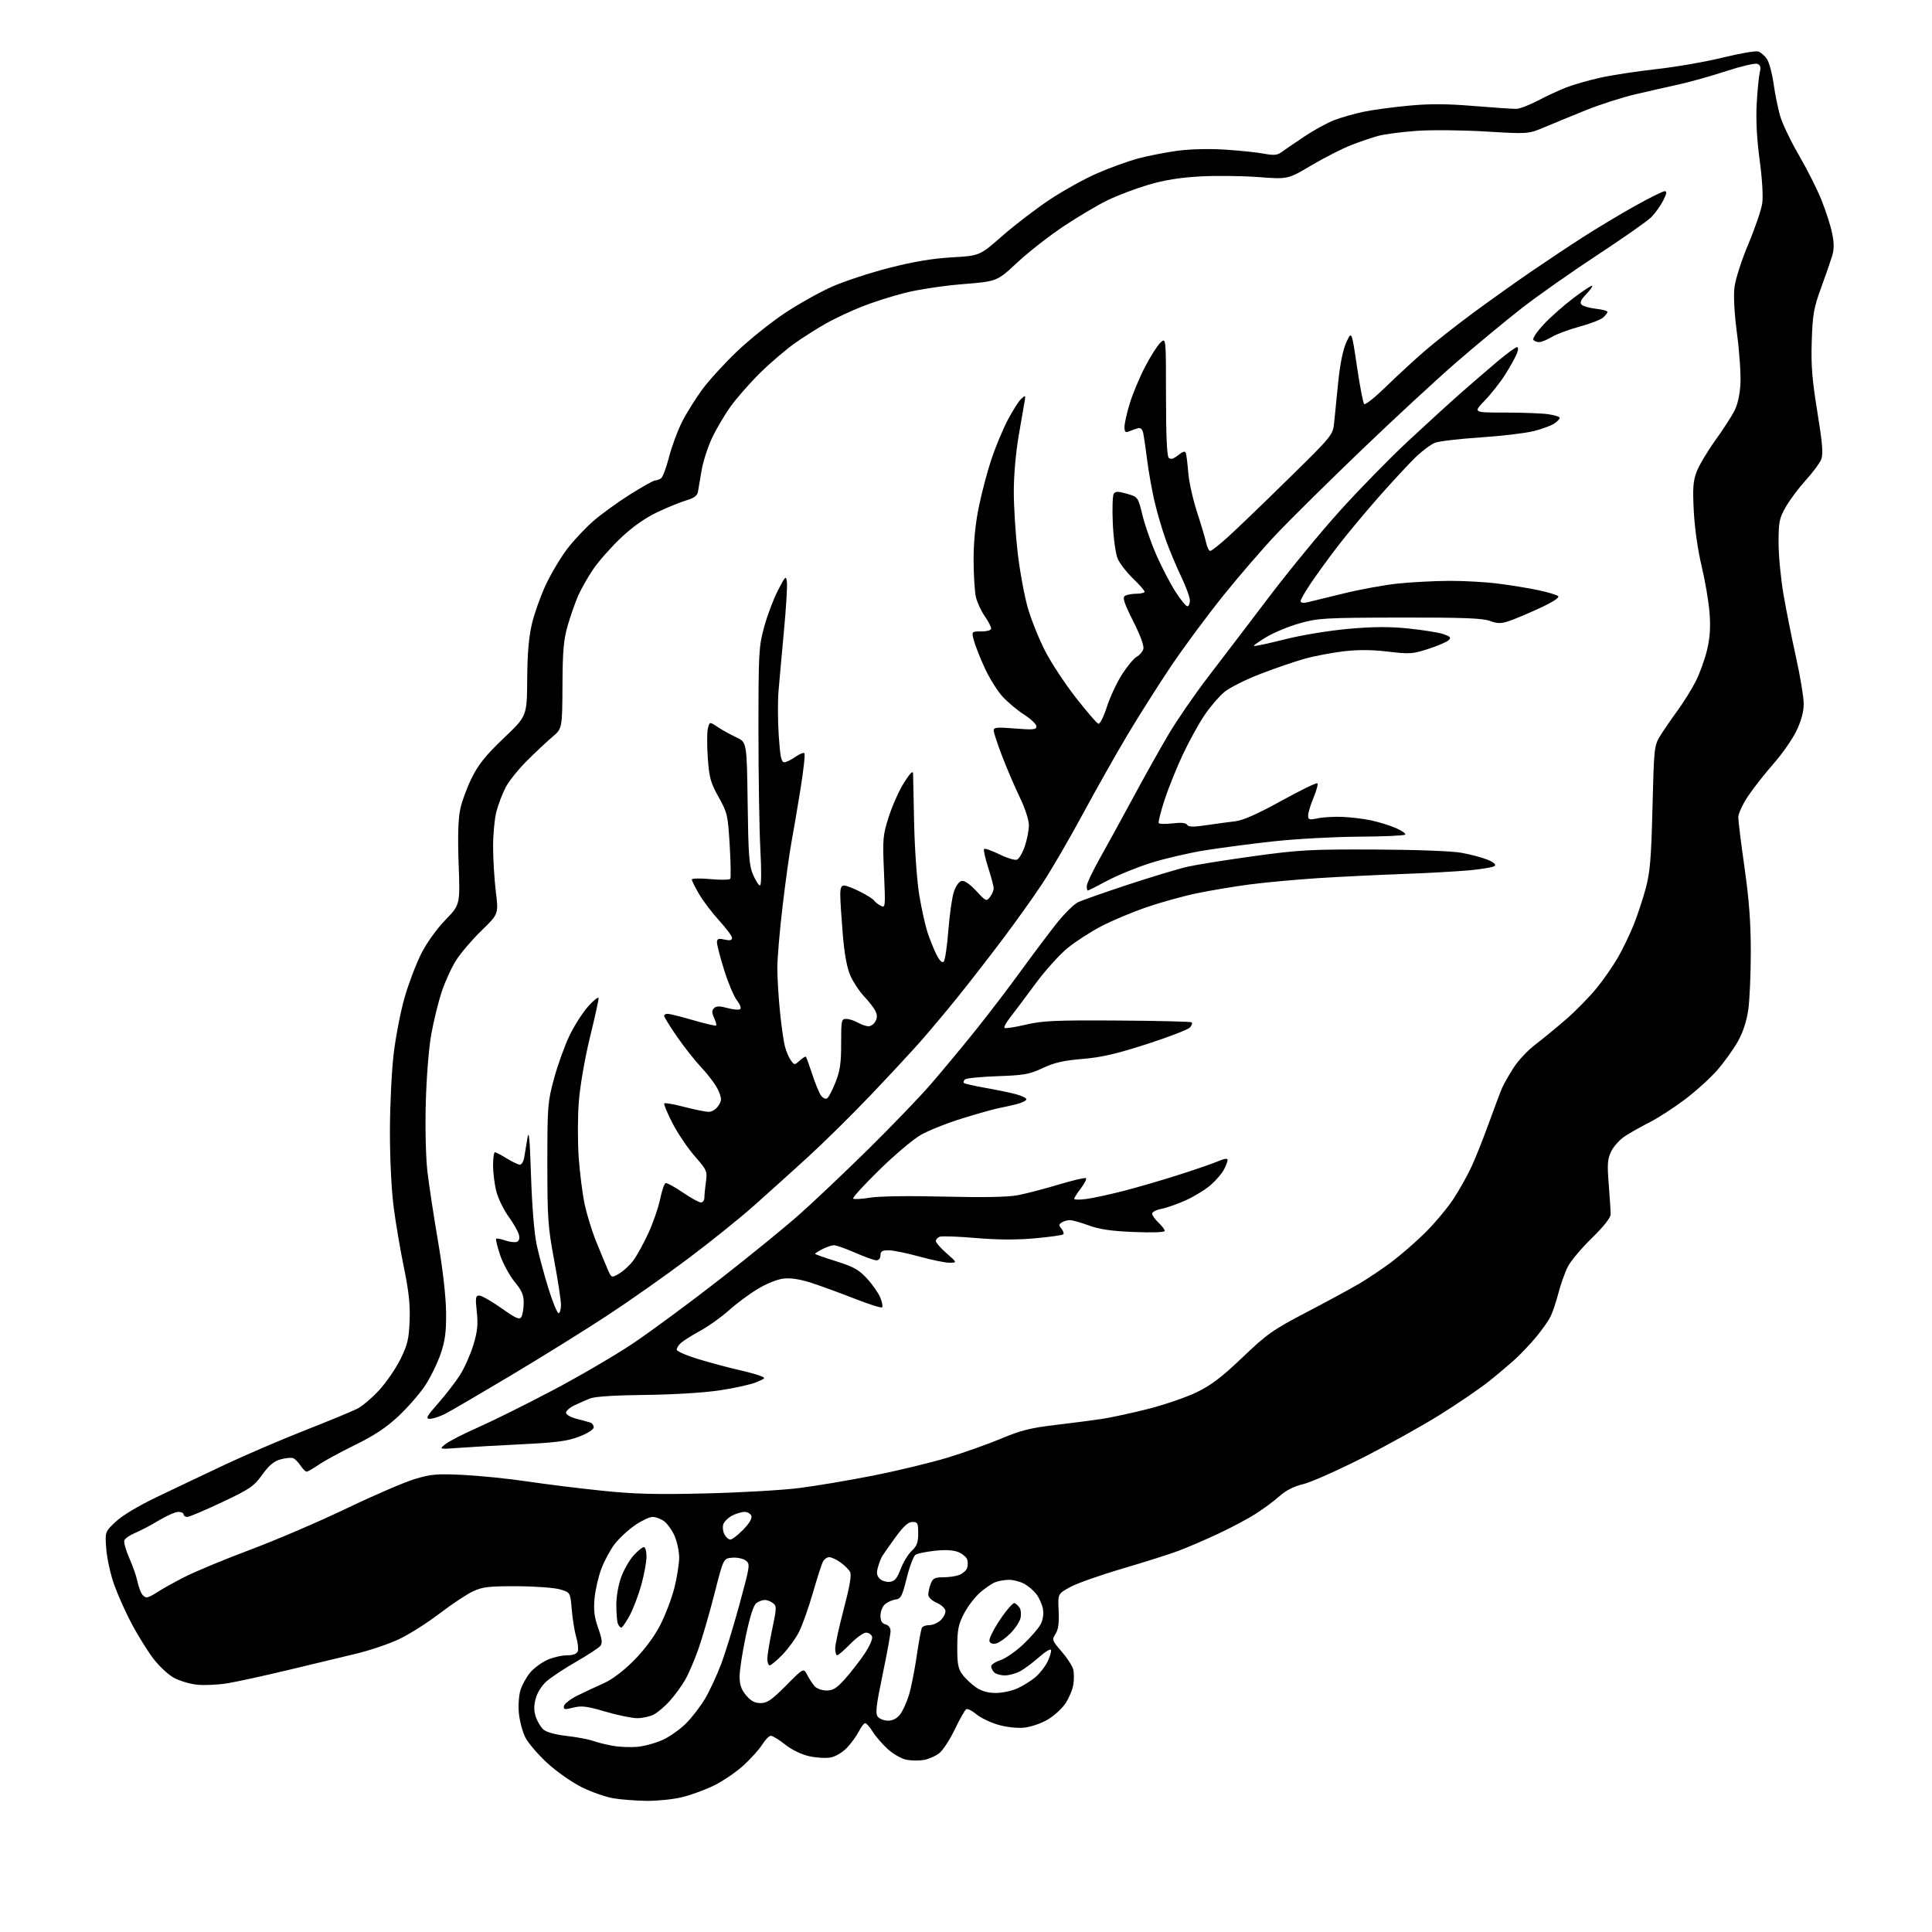 <?xml version="1.0" encoding="UTF-8" standalone="no"?>
<svg 
  version="1.1" 
  xmlns="http://www.w3.org/2000/svg" 
  xmlns:xlink="http://www.w3.org/1999/xlink" 
  xmlns:svg="http://www.w3.org/2000/svg"
  xmlns:rdf="http://www.w3.org/1999/02/22-rdf-syntax-ns#"
  xmlns:cc="http://creativecommons.org/ns#"
  xmlns:dc="http://purl.org/dc/elements/1.1/"
  viewBox="0 0 768 768"
  width="768"
  height="768"
>
<style>svg {background-color: white; }</style>"
<path stroke="none" fill="black" fill-rule="evenodd" d="M257.00,715.87C252.88,715.81 247.03,715.37 244.00,714.88C240.97,714.39 235.32,712.44 231.43,710.53C227.45,708.58 221.43,704.38 217.64,700.91C213.94,697.51 209.98,692.92 208.84,690.69C207.71,688.47 206.55,684.09 206.26,680.97C205.97,677.74 206.27,673.71 206.96,671.62C207.63,669.60 209.35,666.55 210.79,664.83C212.24,663.12 215.24,660.89 217.46,659.88C219.68,658.87 223.20,658.03 225.28,658.02C227.79,658.01 229.27,657.47 229.67,656.42C230.00,655.56 229.73,653.05 229.07,650.84C228.41,648.64 227.61,643.72 227.29,639.92C226.71,633.00 226.71,633.00 222.60,631.80C220.35,631.14 212.65,630.58 205.50,630.55C194.34,630.51 191.86,630.80 188.00,632.59C185.53,633.75 179.54,637.72 174.70,641.42C169.86,645.12 162.65,649.69 158.66,651.58C154.68,653.47 146.94,656.09 141.46,657.40C135.98,658.71 123.85,661.62 114.50,663.87C105.15,666.11 94.40,668.47 90.62,669.10C86.83,669.73 81.32,670.00 78.38,669.70C75.44,669.40 71.21,668.12 68.99,666.87C66.76,665.62 63.09,662.16 60.84,659.17C58.59,656.19 54.77,650.03 52.35,645.49C49.94,640.95 46.79,633.91 45.35,629.86C43.92,625.81 42.52,619.45 42.24,615.72C41.73,608.95 41.73,608.95 45.93,604.96C48.47,602.53 54.91,598.66 62.31,595.11C69.02,591.89 81.25,586.07 89.50,582.19C97.75,578.31 112.13,572.15 121.45,568.49C130.77,564.83 140.04,561.00 142.04,559.98C144.05,558.95 147.99,555.60 150.80,552.53C153.60,549.46 157.39,543.93 159.20,540.25C162.00,534.57 162.55,532.25 162.83,525.03C163.08,518.71 162.50,513.26 160.59,504.00C159.17,497.12 157.33,486.35 156.51,480.06C155.63,473.40 155.00,460.87 155.00,450.06C155.00,439.84 155.67,425.87 156.48,418.99C157.29,412.12 159.26,402.00 160.84,396.50C162.42,391.00 165.38,383.21 167.40,379.19C169.58,374.86 173.50,369.37 177.00,365.75C182.91,359.64 182.91,359.64 182.32,343.57C181.92,332.67 182.12,325.64 182.94,321.74C183.60,318.57 185.70,312.87 187.60,309.08C190.24,303.80 193.20,300.13 200.26,293.41C209.47,284.65 209.47,284.65 209.57,270.07C209.63,259.88 210.19,253.25 211.44,248.00C212.41,243.88 214.90,236.90 216.95,232.50C219.01,228.10 222.80,221.72 225.38,218.32C227.95,214.93 232.69,209.87 235.90,207.09C239.11,204.31 245.69,199.55 250.52,196.51C255.35,193.48 259.80,190.99 260.40,190.98C261.01,190.98 262.06,190.61 262.74,190.18C263.42,189.75 264.85,185.98 265.92,181.80C266.99,177.63 269.30,171.35 271.05,167.86C272.80,164.36 276.45,158.50 279.15,154.83C281.86,151.16 288.10,144.33 293.02,139.65C297.94,134.96 306.45,128.14 311.94,124.49C317.43,120.84 325.90,116.09 330.76,113.95C335.62,111.80 345.84,108.44 353.47,106.49C363.15,104.01 370.69,102.74 378.40,102.30C389.45,101.67 389.45,101.67 398.47,93.75C403.44,89.40 411.94,82.89 417.37,79.29C422.80,75.69 431.31,70.98 436.28,68.83C441.25,66.67 448.50,64.05 452.41,63.00C456.31,61.95 463.32,60.58 468.00,59.94C473.14,59.25 480.65,59.07 487.00,59.48C492.77,59.85 499.72,60.57 502.42,61.09C506.36,61.83 507.76,61.70 509.42,60.48C510.57,59.63 514.62,56.86 518.43,54.31C522.24,51.76 527.64,48.80 530.43,47.74C533.22,46.67 538.42,45.19 542.00,44.44C545.58,43.69 553.64,42.60 559.92,42.01C568.40,41.21 575.10,41.24 585.92,42.14C593.94,42.80 601.56,43.31 602.85,43.27C604.15,43.23 607.93,41.77 611.27,40.02C614.61,38.27 619.63,35.93 622.42,34.83C625.21,33.72 631.33,31.96 636.00,30.92C640.67,29.87 650.80,28.32 658.50,27.47C666.20,26.62 678.02,24.56 684.77,22.90C691.52,21.24 697.89,20.15 698.93,20.48C699.97,20.81 701.54,22.17 702.41,23.50C703.28,24.83 704.46,29.20 705.02,33.21C705.58,37.22 706.74,42.98 707.60,46.00C708.46,49.02 711.82,56.08 715.08,61.67C718.33,67.26 722.38,75.29 724.07,79.52C725.76,83.75 727.66,89.63 728.28,92.60C729.12,96.59 729.12,98.98 728.30,101.75C727.68,103.81 725.70,109.55 723.88,114.50C721.00,122.40 720.54,124.98 720.20,135.57C719.88,145.22 720.33,150.86 722.42,163.70C724.43,176.05 724.80,180.41 723.99,182.53C723.41,184.04 720.67,187.76 717.90,190.80C715.13,193.83 711.55,198.60 709.94,201.41C707.30,206.01 707.02,207.38 707.01,215.65C707.00,220.68 707.87,229.91 708.94,236.15C710.01,242.39 712.26,253.68 713.94,261.24C715.62,268.80 717.00,277.13 717.00,279.74C717.00,282.93 716.05,286.48 714.12,290.50C712.54,293.80 708.47,299.65 705.08,303.50C701.69,307.35 697.14,313.14 694.96,316.36C692.78,319.59 691.00,323.42 691.00,324.87C691.00,326.33 692.12,335.39 693.49,345.01C695.31,357.82 695.97,366.78 695.97,378.50C695.96,387.30 695.51,397.63 694.95,401.47C694.30,405.96 692.84,410.40 690.84,413.97C689.13,417.01 685.49,422.09 682.77,425.25C680.04,428.41 674.19,433.72 669.77,437.05C665.36,440.38 659.02,444.48 655.69,446.16C652.36,447.84 647.95,450.33 645.89,451.69C643.83,453.05 641.38,455.79 640.44,457.77C639.00,460.80 638.85,462.88 639.51,470.93C639.93,476.20 640.27,481.49 640.25,482.70C640.23,484.11 637.49,487.57 632.74,492.20C628.62,496.22 624.33,501.33 623.21,503.56C622.08,505.79 620.41,510.50 619.50,514.02C618.58,517.53 617.15,521.78 616.31,523.46C615.46,525.13 612.94,528.71 610.70,531.40C608.46,534.10 604.78,538.01 602.52,540.09C600.26,542.17 595.51,546.19 591.96,549.03C588.41,551.87 579.65,557.86 572.50,562.33C565.35,566.80 551.40,574.56 541.50,579.57C531.60,584.58 521.02,589.27 518.00,589.98C514.39,590.83 511.19,592.46 508.69,594.69C506.60,596.56 502.34,599.73 499.23,601.72C496.11,603.71 489.38,607.29 484.27,609.68C479.16,612.07 472.03,615.14 468.42,616.49C464.81,617.85 454.81,621.02 446.20,623.54C437.59,626.06 428.29,629.34 425.52,630.83C420.50,633.54 420.50,633.54 420.82,640.34C421.05,645.25 420.70,647.81 419.58,649.52C418.09,651.80 418.19,652.10 422.00,656.50C424.20,659.04 426.27,662.23 426.62,663.61C426.96,664.98 426.98,667.72 426.66,669.69C426.34,671.67 424.95,674.99 423.56,677.08C422.18,679.18 418.96,682.11 416.42,683.60C413.84,685.11 409.68,686.52 407.04,686.77C404.26,687.04 399.98,686.55 396.71,685.60C393.64,684.71 389.76,682.83 388.09,681.42C386.41,680.01 384.61,679.12 384.08,679.45C383.55,679.78 381.51,683.38 379.55,687.45C377.59,691.53 374.82,695.78 373.39,696.90C371.97,698.03 369.27,699.23 367.40,699.59C365.53,699.94 362.40,699.92 360.44,699.55C358.47,699.19 355.13,697.30 352.96,695.35C350.81,693.40 348.10,690.28 346.94,688.40C345.78,686.53 344.44,685.00 343.94,685.00C343.45,685.00 342.31,686.46 341.41,688.25C340.51,690.04 338.39,692.96 336.70,694.74C334.93,696.60 332.17,698.25 330.20,698.62C328.31,698.98 324.46,698.75 321.63,698.11C318.57,697.43 314.73,695.56 312.11,693.48C309.69,691.57 307.14,690.00 306.44,690.00C305.74,690.00 304.21,691.55 303.04,693.44C301.87,695.33 298.52,699.06 295.61,701.73C292.69,704.40 287.40,708.01 283.85,709.75C280.30,711.50 274.49,713.62 270.95,714.45C267.40,715.29 261.12,715.92 257.00,715.87zM253.50,694.37C256.25,694.11 260.75,692.86 263.50,691.60C266.25,690.34 270.44,687.37 272.80,684.99C275.17,682.61 278.57,678.15 280.37,675.08C282.17,672.01 285.00,665.90 286.66,661.50C288.32,657.10 291.63,646.35 294.00,637.60C298.20,622.15 298.26,621.67 296.41,620.31C295.36,619.54 292.94,619.04 291.04,619.21C287.58,619.50 287.58,619.50 284.02,633.50C282.05,641.20 279.18,651.10 277.63,655.50C276.09,659.90 273.68,665.47 272.30,667.87C270.91,670.28 268.17,674.02 266.21,676.19C264.25,678.36 261.40,680.78 259.87,681.56C258.35,682.35 255.39,683.00 253.30,683.00C251.21,683.00 245.52,681.83 240.66,680.40C233.29,678.23 231.17,677.97 227.86,678.81C224.39,679.69 223.93,679.61 224.19,678.16C224.36,677.25 226.78,675.38 229.57,674.00C232.36,672.62 237.04,670.43 239.98,669.13C243.31,667.65 247.79,664.27 251.92,660.13C256.00,656.03 259.96,650.75 262.29,646.30C264.36,642.34 266.94,635.63 268.03,631.39C269.11,627.15 269.99,621.61 269.98,619.09C269.97,616.57 269.11,612.65 268.09,610.38C267.06,608.12 265.17,605.53 263.89,604.63C262.60,603.73 260.58,603.00 259.39,603.00C258.19,603.00 255.03,604.50 252.36,606.34C249.69,608.17 246.08,611.53 244.33,613.81C242.59,616.08 240.21,620.51 239.03,623.65C237.85,626.80 236.64,632.10 236.34,635.43C235.91,640.04 236.26,642.87 237.79,647.19C239.34,651.56 239.54,653.21 238.65,654.28C238.02,655.05 233.69,657.88 229.03,660.57C224.37,663.25 219.09,666.74 217.29,668.32C215.39,669.98 213.58,672.85 212.96,675.16C212.19,678.00 212.20,680.07 212.98,682.44C213.58,684.27 214.93,686.53 215.98,687.48C217.16,688.55 220.66,689.53 225.19,690.05C229.21,690.51 233.93,691.39 235.68,692.02C237.42,692.64 241.02,693.53 243.68,694.00C246.33,694.47 250.75,694.64 253.50,694.37zM353.05,684.00C354.83,684.00 356.55,683.11 357.77,681.57C358.82,680.23 360.42,676.74 361.31,673.82C362.20,670.89 363.60,663.88 364.41,658.24C365.23,652.59 366.17,647.53 366.51,646.99C366.84,646.44 368.22,646.00 369.56,646.00C370.90,646.00 372.93,645.07 374.06,643.94C375.20,642.80 375.98,641.12 375.81,640.19C375.64,639.26 374.04,637.86 372.25,637.07C370.36,636.24 369.00,634.90 369.00,633.88C369.00,632.92 369.44,630.98 369.98,629.57C370.80,627.41 371.58,627.00 374.91,627.00C377.09,627.00 379.96,626.58 381.30,626.08C382.63,625.57 384.02,624.38 384.39,623.44C384.75,622.49 384.80,620.93 384.49,619.97C384.18,619.00 382.60,617.66 380.98,616.99C379.02,616.18 375.88,615.99 371.73,616.44C368.27,616.81 364.78,617.52 363.97,618.02C363.16,618.52 361.58,622.66 360.45,627.21C358.63,634.56 358.13,635.54 355.95,635.84C354.60,636.03 352.71,636.89 351.75,637.75C350.79,638.61 350.00,640.63 350.00,642.25C350.00,644.35 350.57,645.34 352.00,645.71C353.21,646.03 354.00,647.08 354.01,648.37C354.02,649.54 352.59,657.34 350.85,665.70C348.24,678.23 347.91,681.18 348.96,682.45C349.67,683.30 351.51,684.00 353.05,684.00zM302.37,677.00C304.98,677.00 306.79,675.75 312.50,670.00C319.44,663.00 319.44,663.00 320.85,665.75C321.62,667.26 322.94,669.29 323.78,670.25C324.65,671.25 326.71,672.00 328.57,672.00C331.20,672.00 332.64,671.08 336.04,667.25C338.36,664.64 341.83,660.15 343.75,657.28C345.74,654.31 346.99,651.41 346.65,650.53C346.33,649.69 345.24,649.00 344.24,649.00C343.24,649.00 340.43,651.02 338.00,653.50C335.57,655.98 333.23,658.00 332.79,658.00C332.36,658.00 332.00,656.76 332.00,655.25C332.00,653.74 333.55,646.67 335.43,639.54C337.79,630.58 338.56,626.06 337.93,624.86C337.42,623.91 335.70,622.21 334.10,621.07C332.50,619.93 330.49,619.00 329.63,619.00C328.77,619.00 327.65,619.79 327.14,620.75C326.63,621.71 324.81,627.36 323.10,633.30C321.38,639.24 318.90,646.21 317.58,648.80C316.25,651.38 313.31,655.41 311.05,657.75C308.78,660.09 306.49,662.00 305.96,662.00C305.43,662.00 305.02,660.76 305.04,659.25C305.06,657.74 305.94,652.45 306.99,647.50C308.75,639.19 308.77,638.40 307.25,637.25C306.35,636.56 304.89,636.00 304.00,636.00C303.11,636.00 301.62,636.56 300.68,637.25C299.56,638.07 298.12,642.55 296.49,650.25C295.12,656.72 294.00,664.00 294.00,666.43C294.00,669.72 294.66,671.63 296.59,673.92C298.48,676.17 300.03,677.00 302.37,677.00zM395.90,672.98C398.43,672.97 402.30,672.14 404.50,671.13C406.70,670.13 409.91,668.12 411.63,666.67C413.35,665.21 415.52,662.42 416.45,660.47C417.38,658.51 417.98,656.44 417.79,655.87C417.60,655.30 415.51,656.56 413.14,658.67C410.76,660.78 407.41,663.29 405.68,664.25C403.95,665.21 401.15,666.00 399.47,666.00C397.78,666.00 395.86,665.46 395.20,664.80C394.54,664.14 394.00,663.05 394.00,662.38C394.00,661.71 395.67,660.60 397.72,659.93C399.76,659.25 403.86,656.41 406.81,653.61C409.77,650.82 412.86,647.23 413.69,645.64C414.62,643.83 414.95,641.54 414.56,639.48C414.22,637.68 413.02,635.02 411.89,633.58C410.75,632.14 408.54,630.29 406.96,629.48C405.39,628.67 402.76,628.00 401.11,628.00C399.47,628.00 397.03,628.42 395.68,628.93C394.33,629.45 391.57,631.32 389.55,633.09C387.53,634.87 384.68,638.61 383.21,641.41C380.98,645.69 380.55,647.81 380.53,654.67C380.51,661.43 380.86,663.34 382.59,665.67C383.74,667.23 386.17,669.51 387.99,670.75C390.26,672.29 392.74,672.99 395.90,672.98zM396.05,653.28C394.66,653.64 393.68,653.32 393.32,652.40C393.02,651.60 394.89,647.79 397.48,643.92C400.07,640.06 402.68,637.06 403.28,637.26C403.87,637.46 404.79,638.31 405.33,639.15C405.86,640.00 406.00,641.88 405.63,643.33C405.27,644.78 403.45,647.48 401.60,649.33C399.74,651.19 397.25,652.96 396.05,653.28zM246.95,647.00C246.54,647.00 245.94,646.29 245.61,645.42C245.27,644.55 245.00,641.19 245.00,637.96C245.00,634.54 245.83,629.85 246.98,626.78C248.07,623.87 250.29,620.03 251.92,618.24C253.55,616.46 255.36,615.00 255.94,615.00C256.52,615.00 257.00,616.70 257.00,618.77C257.00,620.84 256.07,625.90 254.93,630.02C253.79,634.13 251.69,639.63 250.27,642.25C248.85,644.86 247.35,647.00 246.95,647.00zM58.29,634.99C58.95,634.99 60.85,634.07 62.50,632.94C64.15,631.81 69.03,629.09 73.35,626.88C77.67,624.68 89.53,619.76 99.71,615.95C109.89,612.14 127.05,604.77 137.86,599.58C148.66,594.39 160.83,589.15 164.91,587.93C171.45,585.97 173.71,585.78 184.41,586.32C191.06,586.66 202.36,587.81 209.52,588.89C216.68,589.96 229.96,591.61 239.02,592.55C252.13,593.92 260.61,594.14 280.50,593.66C294.25,593.33 310.98,592.37 317.67,591.52C324.37,590.68 337.66,588.44 347.21,586.54C356.76,584.65 369.96,581.46 376.54,579.47C383.12,577.48 392.77,574.05 398.00,571.86C405.74,568.60 409.73,567.60 419.50,566.45C426.10,565.67 434.45,564.59 438.07,564.04C441.68,563.49 449.89,561.71 456.32,560.09C462.75,558.46 471.41,555.50 475.58,553.50C481.44,550.67 485.56,547.55 493.91,539.59C503.72,530.22 505.98,528.63 519.59,521.52C527.79,517.24 537.20,512.13 540.50,510.17C543.80,508.22 549.42,504.43 553.00,501.77C556.58,499.10 562.57,493.90 566.33,490.21C570.09,486.52 575.16,480.49 577.61,476.82C580.06,473.14 583.45,467.08 585.14,463.36C586.83,459.63 589.91,451.84 592.00,446.04C594.08,440.24 596.38,434.15 597.09,432.50C597.81,430.85 599.90,427.18 601.74,424.34C603.57,421.51 607.42,417.42 610.29,415.25C613.15,413.08 618.68,408.55 622.56,405.18C626.44,401.80 631.93,396.19 634.76,392.70C637.59,389.22 641.45,383.62 643.35,380.27C645.24,376.92 647.99,371.18 649.45,367.52C650.92,363.87 653.05,357.41 654.19,353.19C655.92,346.80 656.38,341.35 656.89,321.00C657.48,297.24 657.57,296.38 659.96,292.50C661.32,290.30 664.40,285.80 666.82,282.50C669.24,279.20 672.52,273.91 674.12,270.75C675.72,267.59 677.74,261.96 678.61,258.25C679.75,253.42 680.02,249.23 679.56,243.50C679.22,239.10 677.80,230.78 676.41,225.00C674.93,218.83 673.65,209.86 673.31,203.26C672.83,194.01 673.03,191.21 674.45,187.49C675.40,185.00 678.68,179.48 681.73,175.23C684.79,170.98 688.22,165.70 689.37,163.50C690.70,160.95 691.60,157.02 691.85,152.66C692.06,148.90 691.46,139.97 690.51,132.82C689.43,124.61 689.05,117.73 689.48,114.16C689.86,111.02 692.32,103.38 695.00,97.00C697.66,90.67 700.14,83.41 700.51,80.86C700.92,78.10 700.50,71.07 699.48,63.53C698.35,55.10 697.96,47.58 698.32,41.16C698.62,35.85 699.17,30.27 699.54,28.76C700.06,26.71 699.81,25.87 698.57,25.39C697.65,25.04 692.09,26.33 686.20,28.26C680.32,30.20 671.90,32.56 667.50,33.53C663.10,34.49 655.20,36.28 649.95,37.52C644.70,38.76 635.92,41.58 630.45,43.79C624.98,46.00 617.58,49.04 614.00,50.55C607.50,53.29 607.50,53.29 590.50,52.27C580.98,51.70 568.87,51.60 562.96,52.03C557.17,52.46 550.42,53.34 547.96,53.99C545.51,54.64 540.58,56.32 537.00,57.73C533.42,59.13 526.32,62.75 521.22,65.78C511.94,71.28 511.94,71.28 500.22,70.39C493.77,69.90 483.32,69.79 477.00,70.14C468.99,70.59 462.77,71.59 456.50,73.45C451.55,74.92 444.35,77.63 440.50,79.49C436.65,81.34 428.77,85.99 423.00,89.82C417.23,93.65 408.86,100.18 404.42,104.32C396.34,111.86 396.34,111.86 382.74,112.95C375.25,113.54 364.90,115.10 359.73,116.42C354.56,117.73 346.77,120.22 342.41,121.96C338.06,123.70 331.80,126.64 328.50,128.49C325.20,130.34 319.63,133.86 316.13,136.31C312.63,138.76 306.39,144.08 302.27,148.13C298.15,152.18 292.81,158.25 290.41,161.61C288.00,164.97 284.66,170.65 282.98,174.24C281.30,177.83 279.45,183.63 278.87,187.13C278.29,190.63 277.64,194.44 277.43,195.59C277.16,197.05 275.77,198.04 272.77,198.92C270.42,199.61 265.22,201.73 261.21,203.64C256.43,205.92 251.47,209.42 246.83,213.80C242.94,217.47 237.99,223.07 235.84,226.23C233.69,229.40 231.00,234.13 229.85,236.74C228.70,239.36 226.84,244.65 225.72,248.50C224.04,254.26 223.66,258.53 223.59,272.56C223.50,289.62 223.50,289.62 219.50,293.00C217.30,294.87 212.73,299.16 209.35,302.54C205.96,305.93 202.18,310.68 200.94,313.10C199.71,315.52 198.09,319.75 197.36,322.50C196.62,325.25 196.02,331.55 196.01,336.50C196.01,341.45 196.50,349.51 197.10,354.42C198.19,363.33 198.19,363.33 191.45,369.88C187.73,373.48 183.20,378.78 181.37,381.64C179.54,384.50 176.95,390.14 175.61,394.17C174.27,398.20 172.41,405.77 171.46,411.00C170.47,416.48 169.54,428.01 169.26,438.25C168.98,448.50 169.26,460.11 169.91,465.75C170.54,471.11 172.43,483.60 174.13,493.50C176.02,504.53 177.25,515.37 177.32,521.50C177.41,529.51 176.97,532.85 175.13,538.27C173.86,541.99 171.06,547.68 168.90,550.92C166.74,554.15 161.98,559.59 158.34,563.00C153.54,567.49 148.77,570.65 141.10,574.41C135.27,577.27 128.75,580.82 126.61,582.31C124.47,583.79 122.34,585.00 121.88,585.00C121.42,585.00 120.33,583.91 119.46,582.58C118.59,581.26 117.27,579.93 116.51,579.64C115.76,579.36 113.52,579.57 111.53,580.12C108.89,580.85 106.92,582.49 104.24,586.23C100.93,590.83 99.36,591.91 88.23,597.17C81.44,600.37 75.24,603.00 74.44,603.00C73.65,603.00 73.00,602.55 73.00,602.00C73.00,601.45 72.05,601.00 70.88,601.00C69.72,601.00 66.23,602.53 63.13,604.40C60.03,606.27 55.81,608.50 53.74,609.35C51.67,610.21 49.73,611.54 49.43,612.31C49.14,613.08 50.00,616.20 51.35,619.25C52.69,622.29 54.12,626.29 54.51,628.14C54.91,629.99 55.65,632.29 56.15,633.25C56.66,634.21 57.62,635.00 58.29,634.99zM353.73,628.80C355.67,628.57 356.61,627.45 358.04,623.68C359.04,621.03 361.02,617.79 362.43,616.48C364.46,614.59 365.00,613.15 365.00,609.55C365.00,605.46 364.76,605.00 362.69,605.00C361.01,605.00 359.15,606.70 355.85,611.25C353.36,614.69 350.99,618.08 350.58,618.78C350.18,619.49 349.46,621.40 348.99,623.03C348.36,625.25 348.53,626.39 349.70,627.55C350.55,628.41 352.37,628.97 353.73,628.80zM290.33,612.00C291.03,612.00 293.32,610.23 295.43,608.07C297.89,605.56 299.05,603.58 298.67,602.57C298.33,601.71 297.13,601.00 295.98,601.00C294.84,601.00 292.60,601.67 291.02,602.49C289.44,603.31 287.86,604.87 287.52,605.95C287.17,607.04 287.38,608.84 287.98,609.96C288.58,611.08 289.64,612.00 290.33,612.00zM182.50,575.54C174.50,576.14 174.50,576.14 177.00,574.10C178.38,572.98 184.22,569.98 190.00,567.43C195.78,564.88 209.05,558.29 219.50,552.78C229.95,547.28 244.27,538.93 251.33,534.22C258.38,529.51 273.91,518.06 285.83,508.78C297.75,499.50 312.23,487.70 318.00,482.56C323.77,477.42 335.98,465.86 345.12,456.86C354.26,447.86 365.45,436.23 369.99,431.00C374.52,425.77 382.51,416.16 387.75,409.62C392.99,403.09 401.07,392.52 405.70,386.12C410.34,379.73 416.70,371.26 419.82,367.31C422.94,363.35 426.85,359.47 428.50,358.67C430.15,357.88 439.15,354.71 448.50,351.63C457.85,348.55 468.45,345.36 472.05,344.54C475.66,343.72 487.58,341.82 498.55,340.31C516.65,337.83 521.09,337.59 546.51,337.70C562.85,337.77 577.18,338.31 580.92,338.99C584.44,339.62 589.08,340.85 591.23,341.71C593.63,342.67 594.77,343.63 594.20,344.20C593.69,344.71 589.05,345.51 583.89,345.98C578.72,346.44 566.62,347.11 557.00,347.45C547.38,347.80 532.52,348.53 524.00,349.07C515.48,349.62 503.32,350.73 497.00,351.55C490.68,352.37 481.00,353.99 475.50,355.15C470.00,356.31 461.00,358.82 455.50,360.72C450.00,362.63 442.09,365.95 437.93,368.11C433.76,370.27 427.71,374.17 424.49,376.77C421.27,379.37 415.45,385.82 411.57,391.10C407.68,396.39 403.20,402.36 401.61,404.38C400.02,406.40 398.97,408.31 399.28,408.61C399.59,408.92 403.36,408.35 407.67,407.34C414.43,405.75 419.45,405.52 444.34,405.68C460.21,405.77 473.43,406.10 473.73,406.40C474.04,406.70 473.74,407.61 473.07,408.41C472.40,409.22 464.72,412.18 456.01,415.00C443.80,418.94 437.89,420.31 430.33,420.94C422.81,421.56 419.09,422.41 414.50,424.57C409.20,427.06 407.09,427.44 396.50,427.80C389.90,428.03 384.08,428.60 383.57,429.09C383.05,429.57 382.88,430.21 383.17,430.50C383.47,430.80 387.34,431.68 391.77,432.46C396.20,433.24 401.66,434.37 403.91,434.98C406.16,435.58 408.00,436.49 408.00,437.00C408.00,437.51 406.31,438.35 404.25,438.88C402.19,439.41 398.93,440.14 397.00,440.51C395.07,440.88 388.55,442.71 382.50,444.59C376.45,446.46 369.02,449.42 366.00,451.16C362.98,452.90 355.55,459.17 349.51,465.09C343.46,471.01 338.79,476.13 339.13,476.47C339.47,476.81 342.54,476.63 345.96,476.08C349.63,475.49 361.63,475.32 375.33,475.67C390.68,476.05 400.53,475.87 404.50,475.13C407.80,474.51 415.14,472.60 420.81,470.89C426.48,469.18 431.38,468.04 431.70,468.36C432.02,468.68 431.09,470.50 429.64,472.41C428.19,474.31 427.00,476.18 427.00,476.56C427.00,476.94 429.18,476.97 431.85,476.61C434.52,476.26 441.16,474.82 446.60,473.42C452.05,472.02 461.90,469.15 468.50,467.04C475.10,464.94 482.19,462.49 484.25,461.60C486.55,460.60 488.00,460.38 488.00,461.04C488.00,461.62 487.35,463.36 486.55,464.90C485.75,466.44 483.41,469.19 481.33,471.01C479.26,472.83 474.83,475.56 471.49,477.08C468.15,478.59 463.75,480.14 461.71,480.53C459.67,480.91 458.00,481.77 458.00,482.44C458.00,483.10 459.13,484.71 460.50,486.00C461.88,487.29 463.00,488.77 463.00,489.30C463.00,489.87 458.14,490.04 450.75,489.74C441.71,489.37 437.00,488.68 432.77,487.12C429.63,485.95 426.25,485.01 425.27,485.02C424.30,485.02 422.85,485.44 422.06,485.94C420.86,486.70 420.85,487.11 421.96,488.45C422.69,489.33 423.00,490.33 422.66,490.67C422.32,491.01 417.19,491.73 411.27,492.26C403.98,492.91 396.40,492.86 387.79,492.12C380.80,491.52 374.39,491.30 373.54,491.62C372.69,491.95 372.00,492.72 372.00,493.33C372.00,493.94 373.91,496.13 376.25,498.18C380.50,501.91 380.50,501.91 377.49,501.96C375.84,501.98 370.44,500.88 365.49,499.51C360.55,498.14 355.04,497.02 353.25,497.01C350.66,497.00 350.00,497.41 350.00,499.00C350.00,500.16 349.33,501.00 348.42,501.00C347.55,501.00 343.76,499.65 340.00,498.00C336.24,496.35 332.43,495.00 331.53,495.00C330.64,495.00 328.57,495.69 326.95,496.53C325.33,497.36 324.00,498.21 324.00,498.41C324.00,498.60 327.76,499.94 332.36,501.37C339.31,503.54 341.39,504.70 344.64,508.24C346.80,510.58 349.17,513.98 349.92,515.78C350.66,517.59 350.99,519.34 350.66,519.68C350.32,520.02 345.42,518.48 339.77,516.26C334.12,514.04 326.41,511.22 322.64,509.99C318.07,508.51 314.35,507.93 311.49,508.25C308.99,508.53 304.66,510.28 301.11,512.44C297.75,514.47 292.64,518.27 289.75,520.88C286.86,523.49 281.80,527.11 278.50,528.93C275.20,530.74 271.71,532.93 270.75,533.77C269.79,534.62 269.00,535.84 269.00,536.50C269.00,537.15 272.94,538.87 277.75,540.31C282.56,541.76 289.43,543.60 293.00,544.41C296.57,545.21 300.62,546.30 302.00,546.84C304.50,547.81 304.50,547.81 300.71,549.43C298.63,550.33 292.10,551.79 286.21,552.67C279.87,553.63 267.75,554.37 256.50,554.50C244.41,554.63 236.41,555.15 234.52,555.92C232.87,556.58 230.06,557.83 228.27,558.68C226.47,559.53 225.00,560.83 225.00,561.58C225.00,562.32 226.89,563.41 229.25,564.01C231.59,564.61 234.06,565.29 234.75,565.52C235.44,565.75 236.00,566.59 236.00,567.40C236.00,568.25 233.61,569.77 230.25,571.07C225.60,572.85 221.25,573.44 207.50,574.11C198.15,574.57 186.90,575.21 182.50,575.54zM170.92,564.00C169.06,564.00 169.52,563.13 174.24,557.75C177.26,554.31 181.16,549.25 182.91,546.50C184.65,543.75 187.01,538.44 188.15,534.70C189.79,529.31 190.08,526.57 189.53,521.45C188.93,515.81 189.05,515.00 190.52,515.00C191.44,515.00 195.39,517.25 199.30,520.01C205.21,524.17 206.56,524.76 207.27,523.48C207.74,522.64 208.15,520.16 208.18,517.97C208.22,514.82 207.47,513.06 204.55,509.50C202.53,507.03 199.95,502.28 198.82,498.95C197.70,495.61 196.98,492.69 197.23,492.44C197.47,492.19 199.10,492.49 200.85,493.10C202.60,493.71 204.66,493.96 205.43,493.66C206.34,493.32 206.64,492.30 206.27,490.81C205.96,489.54 204.12,486.30 202.17,483.62C200.23,480.94 198.05,476.45 197.32,473.65C196.59,470.85 196.00,466.19 196.00,463.28C196.00,460.38 196.34,458.01 196.75,458.03C197.16,458.05 199.30,459.17 201.50,460.53C203.70,461.88 206.03,462.99 206.67,462.99C207.31,463.00 208.07,461.76 208.36,460.25C208.64,458.74 209.22,455.25 209.65,452.50C210.24,448.73 210.60,452.41 211.09,467.50C211.50,479.71 212.38,490.41 213.37,494.98C214.26,499.10 216.36,506.86 218.02,512.23C219.69,517.61 221.50,522.00 222.03,522.00C222.56,522.00 223.00,520.52 223.00,518.71C223.00,516.90 221.78,508.91 220.29,500.96C217.82,487.78 217.58,484.37 217.58,462.50C217.58,439.63 217.71,438.04 220.25,428.70C221.71,423.30 224.48,415.63 226.40,411.63C228.32,407.64 231.70,402.38 233.91,399.94C236.11,397.50 237.94,396.09 237.96,396.81C237.98,397.54 236.42,404.58 234.49,412.46C232.51,420.56 230.61,431.53 230.11,437.73C229.62,443.74 229.60,453.80 230.04,460.08C230.49,466.36 231.57,474.81 232.44,478.85C233.31,482.90 235.32,489.42 236.92,493.35C238.51,497.28 240.55,502.21 241.44,504.29C243.06,508.08 243.06,508.08 246.10,506.29C247.77,505.31 250.27,503.02 251.65,501.20C253.04,499.39 255.75,494.50 257.68,490.33C259.60,486.16 261.73,480.02 262.41,476.68C263.09,473.35 264.07,470.48 264.58,470.31C265.08,470.14 268.15,471.80 271.38,474.00C274.62,476.20 277.88,478.00 278.63,478.00C279.39,478.00 280.00,477.16 280.00,476.14C280.00,475.12 280.27,472.27 280.61,469.82C281.20,465.56 281.01,465.13 276.15,459.58C273.37,456.39 269.39,450.49 267.31,446.46C265.24,442.43 263.77,438.89 264.06,438.61C264.34,438.32 267.93,438.96 272.04,440.03C276.14,441.09 280.50,441.97 281.73,441.98C282.99,441.99 284.64,440.96 285.53,439.59C286.94,437.44 286.95,436.82 285.60,433.58C284.77,431.60 281.87,427.62 279.15,424.74C276.44,421.86 271.91,416.16 269.11,412.07C266.30,407.99 264.00,404.27 264.00,403.82C264.00,403.37 264.62,403.00 265.39,403.00C266.15,403.00 270.71,404.14 275.52,405.53C280.33,406.93 284.45,407.89 284.67,407.66C284.89,407.44 284.53,406.06 283.86,404.60C282.94,402.56 282.93,401.67 283.83,400.77C284.73,399.87 286.03,399.86 289.26,400.73C291.59,401.36 293.85,401.53 294.28,401.11C294.71,400.69 294.09,399.11 292.91,397.61C291.73,396.11 289.47,390.74 287.89,385.69C286.31,380.64 285.02,375.68 285.01,374.67C285.00,373.16 285.52,372.95 288.00,373.50C290.16,373.97 291.00,373.79 290.99,372.83C290.98,372.10 288.70,369.02 285.93,366.00C283.16,362.98 279.57,358.25 277.95,355.50C276.34,352.75 275.01,350.11 275.01,349.63C275.00,349.16 278.33,349.08 282.39,349.46C286.46,349.84 290.02,349.78 290.30,349.32C290.58,348.87 290.48,342.85 290.06,335.94C289.35,324.00 289.14,323.07 285.66,316.85C282.46,311.13 281.92,309.17 281.36,301.28C281.01,296.32 281.02,291.04 281.40,289.55C282.08,286.85 282.08,286.85 285.29,289.00C287.05,290.18 290.38,292.02 292.69,293.09C296.87,295.04 296.87,295.04 297.20,319.27C297.48,340.15 297.78,344.09 299.37,347.75C300.39,350.09 301.62,352.00 302.12,352.00C302.66,352.00 302.72,346.16 302.26,337.75C301.84,329.91 301.50,308.65 301.50,290.50C301.50,259.26 301.62,257.06 303.78,249.16C305.03,244.58 307.50,238.05 309.26,234.66C312.28,228.84 312.48,228.66 312.81,231.45C313.01,233.07 312.47,241.84 311.62,250.95C310.77,260.05 309.80,270.78 309.47,274.79C309.14,278.80 309.19,286.78 309.57,292.54C310.12,300.72 310.59,303.00 311.73,303.00C312.53,303.00 314.52,302.05 316.15,300.89C317.78,299.73 319.41,299.07 319.76,299.43C320.12,299.78 319.41,306.25 318.19,313.79C316.97,321.33 315.35,330.88 314.58,335.00C313.82,339.12 312.25,350.44 311.10,360.15C309.94,369.86 309.00,380.95 309.00,384.80C309.00,388.64 309.47,396.45 310.05,402.14C310.62,407.84 311.51,414.09 312.03,416.03C312.54,417.97 313.60,420.44 314.39,421.52C315.79,423.44 315.86,423.44 317.92,421.58C319.07,420.53 320.17,419.86 320.37,420.09C320.57,420.32 321.70,423.47 322.90,427.10C324.09,430.74 325.66,434.52 326.38,435.51C327.10,436.50 328.19,437.00 328.78,436.63C329.38,436.26 330.89,433.38 332.13,430.23C333.94,425.65 334.39,422.55 334.37,414.75C334.36,405.54 334.47,405.00 336.43,405.04C337.57,405.05 339.62,405.71 341.00,406.50C342.38,407.29 344.27,407.95 345.21,407.96C346.16,407.98 347.41,407.10 348.00,406.00C348.77,404.56 348.75,403.37 347.92,401.75C347.28,400.51 345.26,397.93 343.43,396.00C341.60,394.07 339.18,390.41 338.05,387.85C336.66,384.72 335.68,379.34 335.01,371.35C334.47,364.83 334.02,357.81 334.02,355.75C334.00,353.04 334.43,352.00 335.53,352.00C336.38,352.00 339.27,353.12 341.96,354.48C344.66,355.85 347.14,357.42 347.48,357.98C347.83,358.53 348.99,359.46 350.06,360.03C351.96,361.05 352.00,360.74 351.40,346.79C350.82,333.28 350.93,332.06 353.36,324.50C354.78,320.10 357.51,314.02 359.44,311.00C361.79,307.31 362.95,306.16 362.96,307.50C362.96,308.60 363.16,317.82 363.40,328.00C363.64,338.18 364.56,350.77 365.45,356.00C366.33,361.23 367.77,367.75 368.66,370.50C369.55,373.25 371.15,377.24 372.22,379.37C373.48,381.88 374.50,382.90 375.14,382.26C375.67,381.73 376.50,376.16 376.98,369.89C377.46,363.63 378.45,356.71 379.18,354.51C379.96,352.16 381.23,350.39 382.29,350.18C383.40,349.97 385.60,351.48 388.09,354.17C391.93,358.33 392.14,358.43 393.54,356.56C394.34,355.49 395.00,353.95 395.00,353.13C395.00,352.31 394.01,348.58 392.81,344.84C391.61,341.10 390.88,337.79 391.19,337.48C391.51,337.16 394.24,338.12 397.26,339.60C400.29,341.09 403.44,342.04 404.26,341.73C405.09,341.41 406.49,339.02 407.38,336.40C408.27,333.78 409.00,330.02 409.00,328.04C409.00,325.96 407.48,321.30 405.39,316.97C403.41,312.86 400.26,305.52 398.39,300.66C396.53,295.80 395.00,291.17 395.00,290.36C395.00,289.13 396.38,289.01 403.50,289.59C410.77,290.18 412.00,290.05 412.00,288.74C412.00,287.90 409.77,285.78 407.05,284.03C404.33,282.29 400.45,279.02 398.42,276.78C396.39,274.53 393.26,269.50 391.47,265.60C389.67,261.69 387.74,256.81 387.18,254.75C386.16,251.00 386.16,251.00 390.08,251.00C392.46,251.00 394.00,250.53 394.00,249.80C394.00,249.15 392.83,246.93 391.41,244.87C389.98,242.81 388.42,239.41 387.93,237.32C387.45,235.22 387.04,228.62 387.02,222.66C387.01,215.57 387.71,208.29 389.06,201.66C390.19,196.07 392.46,187.48 394.10,182.56C395.74,177.65 398.68,170.60 400.62,166.90C402.57,163.19 404.97,159.44 405.95,158.55C407.62,157.03 407.71,157.08 407.36,159.21C407.16,160.47 406.09,166.64 404.99,172.92C403.81,179.72 403.00,188.84 403.00,195.42C403.00,201.52 403.70,212.49 404.55,219.81C405.40,227.13 407.23,237.00 408.60,241.75C409.98,246.49 413.10,254.23 415.54,258.94C417.97,263.65 423.46,271.96 427.74,277.42C432.01,282.88 436.00,287.51 436.61,287.71C437.24,287.91 438.73,284.95 440.01,280.96C441.27,277.05 444.00,271.21 446.08,267.99C448.16,264.78 450.76,261.66 451.86,261.07C452.96,260.48 454.14,259.13 454.48,258.07C454.87,256.83 453.43,252.83 450.46,246.93C446.84,239.72 446.13,237.53 447.17,236.87C447.90,236.41 449.96,236.02 451.75,236.02C453.54,236.01 455.00,235.64 455.00,235.21C455.00,234.77 452.92,232.41 450.39,229.96C447.85,227.51 445.11,223.97 444.31,222.10C443.48,220.17 442.63,214.09 442.36,208.10C442.09,202.27 442.26,196.94 442.74,196.26C443.43,195.27 444.50,195.27 447.99,196.28C452.37,197.55 452.37,197.55 454.17,204.90C455.17,208.94 457.69,216.13 459.79,220.88C461.89,225.62 465.26,232.09 467.29,235.25C469.32,238.41 471.43,241.00 471.99,241.00C472.54,241.00 473.00,239.97 473.00,238.72C473.00,237.47 471.46,233.22 469.57,229.28C467.68,225.35 464.95,218.84 463.50,214.81C462.04,210.79 460.01,203.90 458.98,199.50C457.95,195.10 456.62,187.68 456.03,183.00C455.44,178.32 454.72,173.44 454.44,172.15C454.07,170.51 453.39,169.94 452.20,170.28C451.27,170.55 449.71,171.10 448.75,171.49C447.36,172.07 447.00,171.70 447.00,169.71C447.00,168.34 447.94,164.13 449.10,160.36C450.25,156.58 452.97,150.07 455.14,145.89C457.31,141.70 460.08,137.34 461.29,136.20C463.50,134.12 463.50,134.12 463.50,157.51C463.50,172.91 463.87,181.27 464.58,181.98C465.35,182.75 466.42,182.46 468.33,180.95C470.33,179.38 471.11,179.18 471.42,180.18C471.65,180.90 472.07,184.43 472.36,188.00C472.65,191.57 474.21,198.55 475.82,203.50C477.43,208.45 479.07,213.96 479.46,215.75C479.84,217.54 480.58,219.00 481.09,219.00C481.60,219.00 484.83,216.45 488.26,213.34C491.69,210.23 502.46,199.87 512.18,190.32C529.86,172.95 529.86,172.95 530.37,167.73C530.65,164.85 531.38,157.55 532.00,151.50C532.72,144.51 533.89,138.86 535.22,136.00C537.31,131.50 537.31,131.50 539.41,145.68C540.56,153.47 541.85,160.20 542.28,160.62C542.71,161.05 546.53,158.01 550.78,153.87C555.03,149.73 561.88,143.41 566.00,139.82C570.12,136.23 578.93,129.29 585.58,124.39C592.22,119.50 602.57,112.13 608.58,108.01C614.58,103.90 624.00,97.64 629.50,94.11C635.00,90.58 644.21,85.06 649.98,81.84C655.74,78.63 661.04,76.00 661.75,76.00C662.69,76.00 662.53,77.01 661.12,79.77C660.06,81.84 657.92,84.81 656.35,86.38C654.78,87.94 645.16,94.69 634.96,101.38C624.77,108.07 611.27,117.56 604.96,122.47C598.66,127.39 586.98,137.05 579.01,143.95C571.05,150.85 553.95,166.67 541.01,179.09C528.08,191.51 513.09,206.32 507.69,212.00C502.29,217.68 492.60,228.89 486.16,236.91C479.71,244.94 470.36,257.57 465.38,265.00C460.40,272.43 452.70,284.57 448.27,292.00C443.83,299.43 435.84,313.59 430.50,323.47C425.17,333.35 417.95,345.77 414.45,351.07C410.96,356.37 403.73,366.51 398.38,373.60C393.03,380.70 385.03,391.00 380.59,396.50C376.15,402.00 369.54,409.88 365.91,414.00C362.27,418.12 353.26,427.82 345.89,435.55C338.53,443.28 327.32,454.32 321.00,460.09C314.68,465.86 305.00,474.58 299.50,479.46C294.00,484.34 282.30,493.74 273.50,500.34C264.70,506.95 250.34,517.06 241.60,522.80C232.85,528.55 215.63,539.26 203.34,546.61C191.05,553.95 179.21,560.87 177.04,561.98C174.86,563.09 172.11,564.00 170.92,564.00zM432.42,354.00C432.19,354.00 432.00,353.20 432.00,352.22C432.00,351.24 434.40,346.18 437.33,340.97C440.26,335.76 446.17,324.98 450.47,317.00C454.77,309.02 461.03,297.83 464.39,292.13C467.75,286.43 474.87,276.08 480.20,269.13C485.54,262.18 496.44,247.89 504.42,237.36C512.40,226.83 525.18,211.30 532.81,202.86C540.45,194.41 552.50,182.09 559.60,175.48C566.69,168.87 576.10,160.29 580.50,156.41C584.90,152.53 591.54,146.80 595.26,143.68C598.98,140.56 602.46,138.00 602.99,138.00C603.60,138.00 603.60,138.91 602.99,140.52C602.46,141.91 600.40,145.62 598.42,148.77C596.43,151.92 592.72,156.64 590.19,159.25C585.58,164.00 585.58,164.00 598.15,164.00C605.06,164.00 612.81,164.29 615.36,164.64C617.91,164.99 620.00,165.65 620.00,166.11C620.00,166.58 618.98,167.62 617.74,168.44C616.49,169.25 612.78,170.59 609.49,171.41C606.19,172.22 596.74,173.34 588.48,173.88C580.22,174.43 572.12,175.38 570.48,175.99C568.84,176.61 565.33,179.23 562.67,181.81C560.01,184.39 553.46,191.45 548.12,197.50C542.78,203.55 535.47,212.32 531.88,217.00C528.29,221.68 523.47,228.29 521.18,231.70C518.88,235.10 517.00,238.37 517.00,238.96C517.00,239.62 518.07,239.79 519.75,239.41C521.26,239.06 527.77,237.48 534.20,235.89C540.64,234.30 550.31,232.54 555.70,231.97C561.09,231.41 570.23,230.93 576.00,230.90C581.77,230.87 590.51,231.36 595.42,231.98C600.32,232.59 607.51,233.77 611.40,234.58C615.29,235.40 618.89,236.49 619.40,237.00C619.98,237.58 617.12,239.41 611.91,241.81C607.28,243.94 601.79,246.25 599.70,246.93C596.61,247.95 595.24,247.93 592.21,246.81C589.33,245.74 581.34,245.44 556.50,245.49C526.72,245.55 523.96,245.71 516.71,247.75C512.42,248.95 506.48,251.40 503.50,253.18C500.52,254.96 498.25,256.58 498.45,256.78C498.65,256.98 504.14,255.81 510.66,254.17C517.47,252.45 528.24,250.68 536.00,249.98C545.99,249.09 552.23,249.06 560.00,249.85C565.77,250.44 572.00,251.45 573.84,252.09C576.57,253.05 576.93,253.48 575.84,254.51C575.10,255.20 571.48,256.75 567.78,257.95C561.58,259.97 560.35,260.06 551.77,259.03C545.32,258.26 539.89,258.23 533.99,258.92C529.32,259.47 522.30,260.82 518.39,261.93C514.47,263.03 506.60,265.74 500.89,267.95C495.17,270.15 488.80,273.36 486.72,275.07C484.64,276.79 481.10,280.91 478.84,284.24C476.58,287.57 472.69,294.61 470.21,299.90C467.72,305.18 464.45,313.32 462.93,317.98C461.41,322.65 460.37,326.79 460.61,327.18C460.86,327.58 463.34,327.63 466.13,327.30C469.52,326.90 471.44,327.09 471.92,327.88C472.47,328.76 474.39,328.80 479.58,328.02C483.38,327.46 488.54,326.75 491.04,326.47C494.17,326.10 499.89,323.56 509.34,318.35C516.91,314.18 523.37,311.03 523.69,311.36C524.02,311.69 523.32,314.27 522.14,317.11C520.96,319.95 520.00,323.13 520.00,324.18C520.00,325.86 520.45,326.00 523.75,325.30C525.81,324.86 530.16,324.60 533.41,324.71C536.66,324.83 541.80,325.44 544.82,326.07C547.85,326.69 552.34,328.07 554.80,329.13C557.27,330.19 558.96,331.38 558.56,331.78C558.16,332.17 549.88,332.54 540.17,332.59C530.45,332.65 515.30,333.47 506.50,334.42C497.70,335.38 485.29,337.00 478.92,338.03C472.55,339.06 462.87,341.31 457.42,343.04C451.96,344.77 444.20,347.94 440.17,350.09C436.14,352.24 432.66,354.00 432.42,354.00zM611.81,136.00C610.88,136.00 609.84,135.56 609.51,135.01C609.17,134.47 611.06,131.71 613.70,128.89C616.34,126.06 621.65,121.37 625.50,118.46C629.35,115.55 632.69,113.36 632.93,113.60C633.16,113.83 632.06,115.37 630.48,117.02C628.39,119.21 627.91,120.31 628.72,121.12C629.33,121.73 631.89,122.46 634.41,122.74C636.94,123.03 639.00,123.58 639.00,123.98C639.00,124.37 638.21,125.39 637.25,126.24C636.29,127.09 632.04,128.73 627.80,129.87C623.57,131.02 618.62,132.87 616.80,133.98C614.99,135.09 612.74,135.99 611.81,136.00z" />

</svg>
